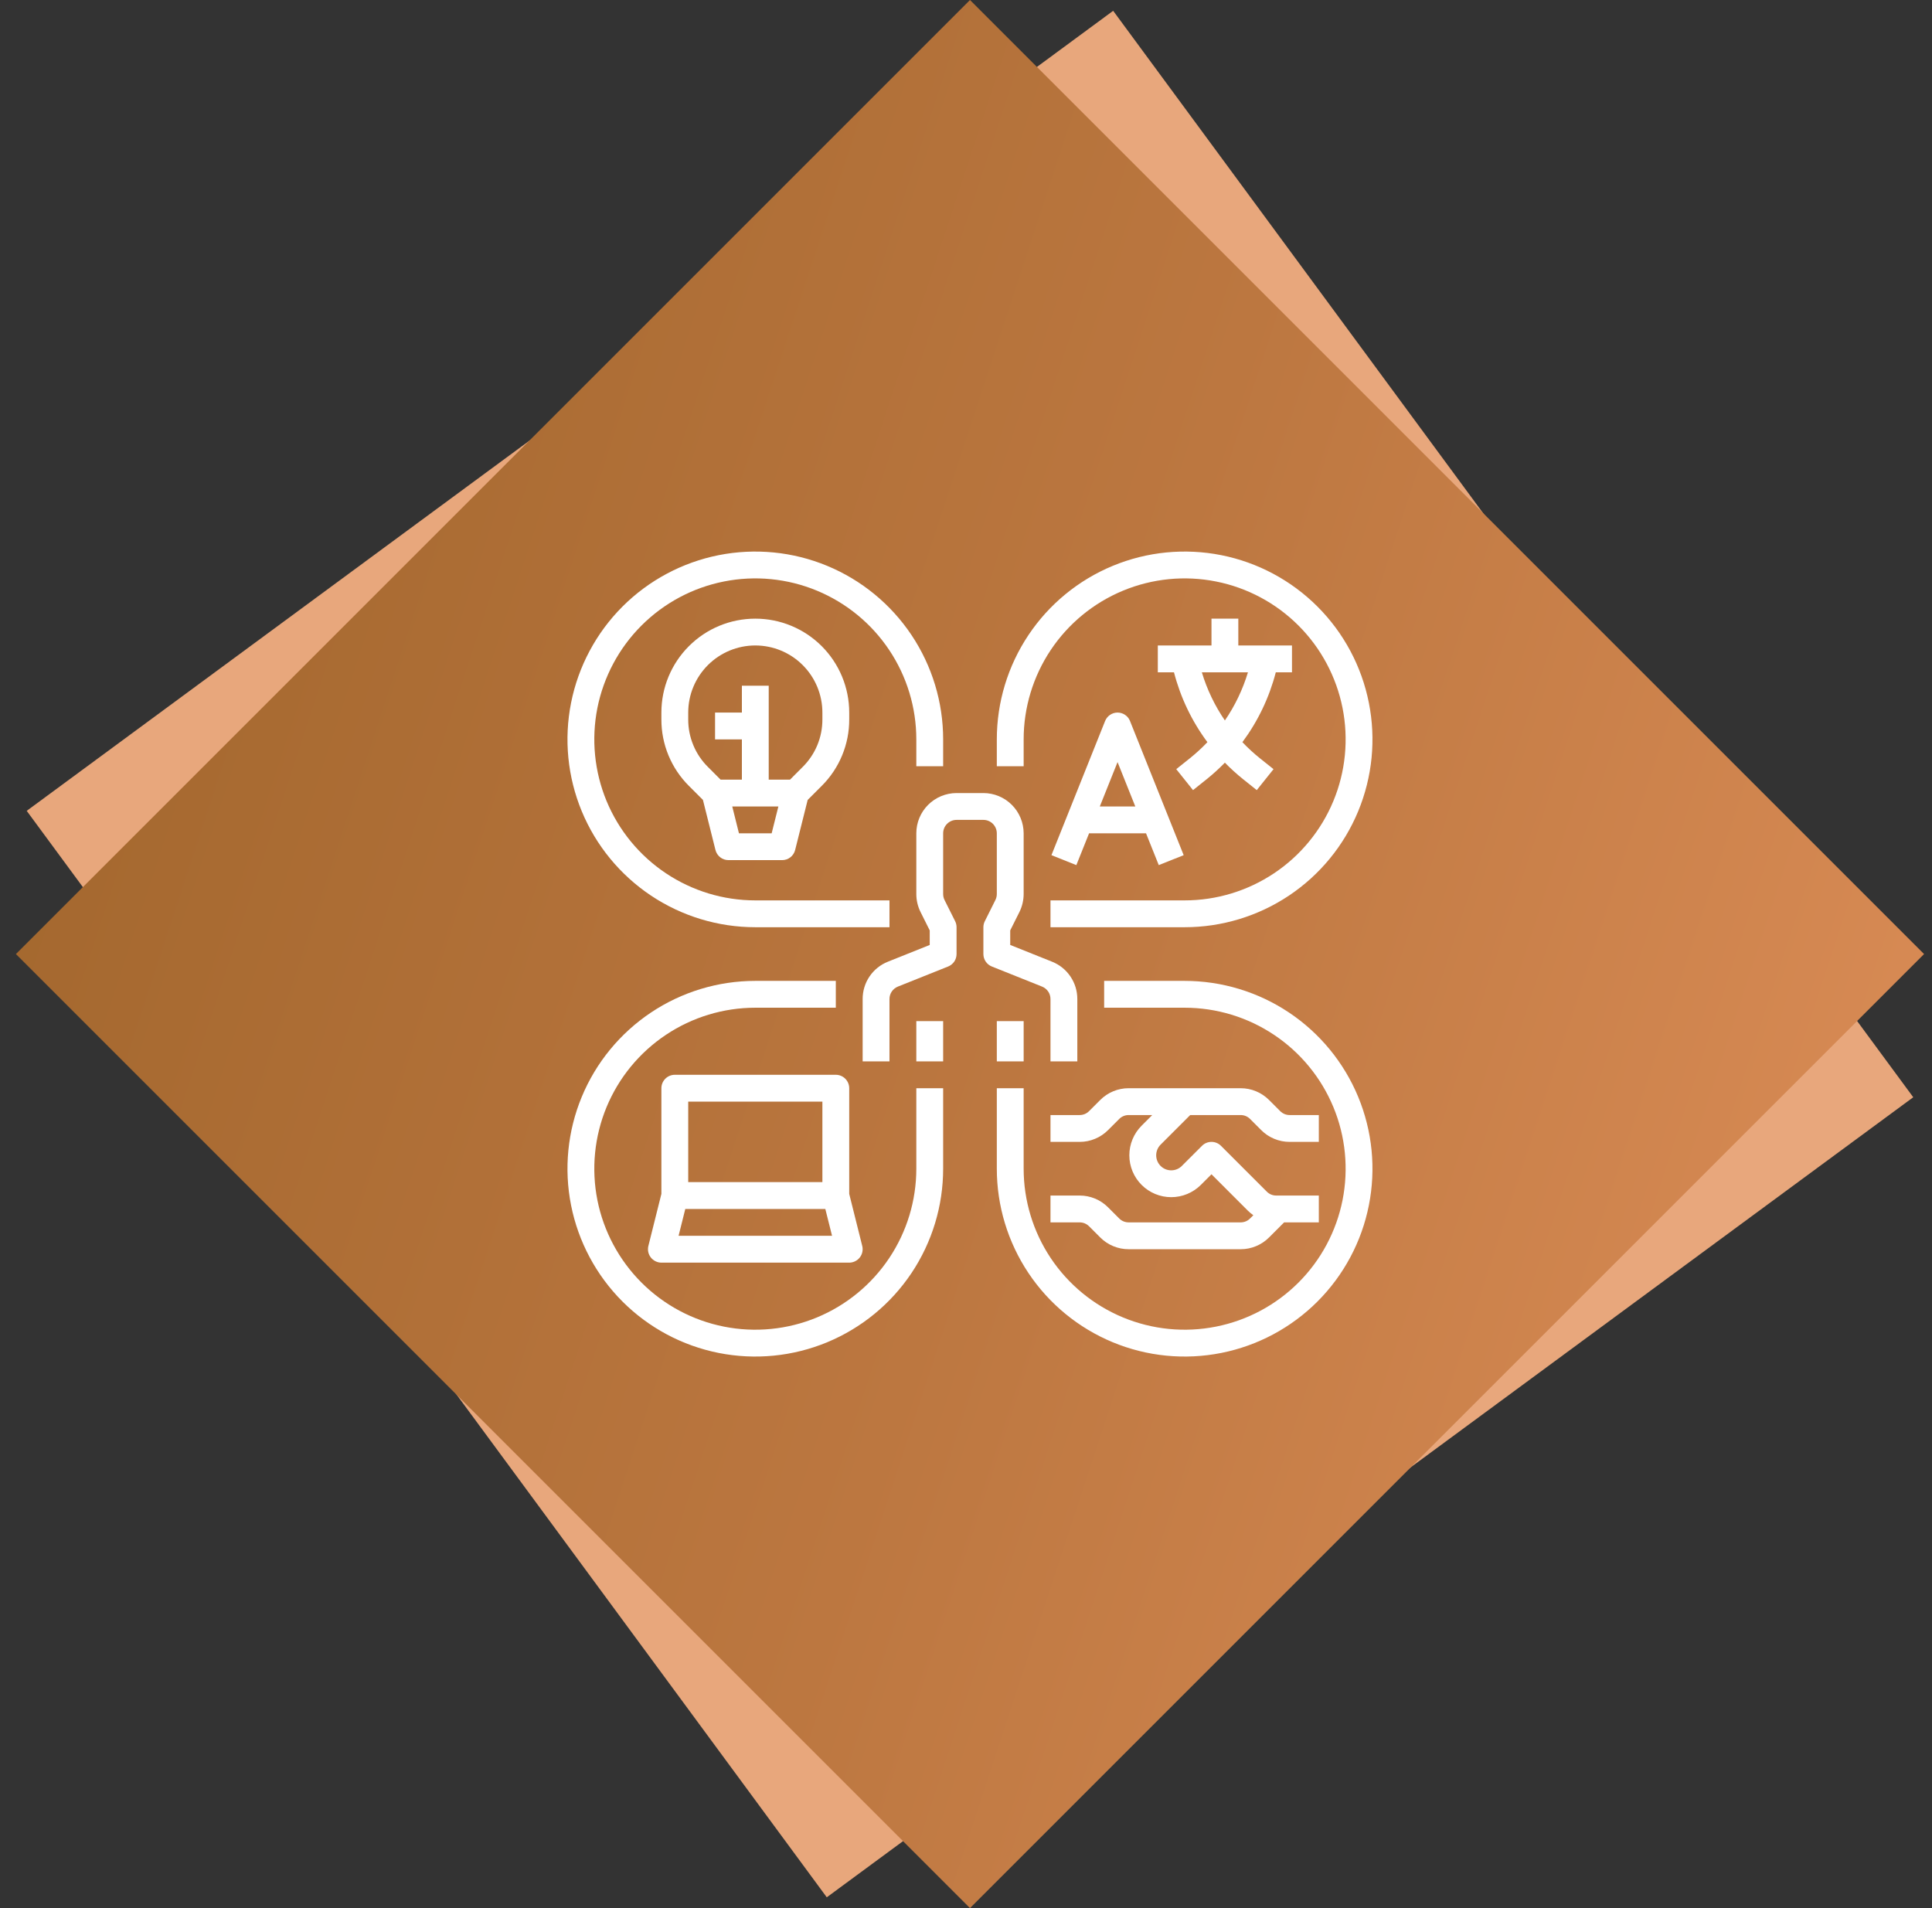 <svg width="81" height="80" viewBox="0 0 81 80" fill="none" xmlns="http://www.w3.org/2000/svg">
<rect x="0" y="0" width="81" height="80" fill="#333333" stroke="none"/>
<path d="M1.12 33.996L46.67 0.453L80.214 46.004L34.663 79.547L1.12 33.996Z" fill="#E8A77C"/>
<path d="M0.667 40L40.667 0L80.667 40L40.667 80L0.667 40Z" fill="url(#paint0_linear_2467_6248)"/>
<path d="M49.667 41.125H46.292V42.25H49.667C51.002 42.25 52.307 42.646 53.417 43.388C54.527 44.129 55.392 45.184 55.903 46.417C56.414 47.65 56.547 49.008 56.287 50.317C56.026 51.626 55.384 52.829 54.44 53.773C53.496 54.717 52.293 55.36 50.983 55.62C49.674 55.881 48.317 55.747 47.084 55.236C45.85 54.725 44.796 53.86 44.054 52.75C43.313 51.64 42.917 50.335 42.917 49V45.625H41.792V49C41.792 50.557 42.254 52.08 43.119 53.375C43.984 54.67 45.214 55.679 46.653 56.276C48.092 56.872 49.675 57.028 51.203 56.724C52.731 56.42 54.134 55.67 55.235 54.569C56.337 53.467 57.087 52.064 57.39 50.536C57.694 49.009 57.538 47.425 56.942 45.986C56.346 44.547 55.337 43.318 54.042 42.452C52.747 41.587 51.224 41.125 49.667 41.125Z" fill="white"/>
<path d="M38.417 49C38.417 50.335 38.021 51.64 37.279 52.75C36.537 53.86 35.483 54.725 34.25 55.236C33.016 55.747 31.659 55.881 30.35 55.62C29.041 55.36 27.838 54.717 26.894 53.773C25.95 52.829 25.307 51.626 25.046 50.317C24.786 49.008 24.92 47.65 25.43 46.417C25.941 45.184 26.807 44.129 27.917 43.388C29.027 42.646 30.332 42.25 31.667 42.25H35.042V41.125H31.667C30.109 41.125 28.587 41.587 27.292 42.452C25.997 43.318 24.987 44.547 24.391 45.986C23.795 47.425 23.639 49.009 23.943 50.536C24.247 52.064 24.997 53.467 26.098 54.569C27.2 55.67 28.603 56.42 30.13 56.724C31.658 57.028 33.241 56.872 34.68 56.276C36.119 55.679 37.349 54.67 38.215 53.375C39.08 52.08 39.542 50.557 39.542 49V45.625H38.417V49Z" fill="white"/>
<path d="M31.667 38.875H37.292V37.75H31.667C30.332 37.75 29.027 37.354 27.917 36.612C26.807 35.871 25.941 34.816 25.43 33.583C24.92 32.35 24.786 30.992 25.046 29.683C25.307 28.374 25.95 27.171 26.894 26.227C27.838 25.283 29.041 24.64 30.35 24.38C31.659 24.119 33.016 24.253 34.25 24.764C35.483 25.275 36.537 26.14 37.279 27.25C38.021 28.36 38.417 29.665 38.417 31V32.125H39.542V31C39.542 29.442 39.08 27.92 38.215 26.625C37.349 25.33 36.119 24.32 34.68 23.724C33.241 23.128 31.658 22.973 30.13 23.276C28.603 23.58 27.2 24.33 26.098 25.431C24.997 26.533 24.247 27.936 23.943 29.464C23.639 30.991 23.795 32.575 24.391 34.014C24.987 35.453 25.997 36.682 27.292 37.548C28.587 38.413 30.109 38.875 31.667 38.875Z" fill="white"/>
<path d="M42.917 31C42.917 29.665 43.313 28.36 44.054 27.25C44.796 26.14 45.85 25.275 47.084 24.764C48.317 24.253 49.674 24.119 50.983 24.38C52.293 24.64 53.496 25.283 54.44 26.227C55.384 27.171 56.026 28.374 56.287 29.683C56.547 30.992 56.414 32.35 55.903 33.583C55.392 34.816 54.527 35.871 53.417 36.612C52.307 37.354 51.002 37.75 49.667 37.75H44.042V38.875H49.667C51.224 38.875 52.747 38.413 54.042 37.548C55.337 36.682 56.346 35.453 56.942 34.014C57.538 32.575 57.694 30.991 57.39 29.464C57.087 27.936 56.337 26.533 55.235 25.431C54.134 24.33 52.731 23.58 51.203 23.276C49.675 22.973 48.092 23.128 46.653 23.724C45.214 24.32 43.984 25.33 43.119 26.625C42.254 27.92 41.792 29.442 41.792 31V32.125H42.917V31Z" fill="white"/>
<path d="M49.9 46.75H52.013C52.087 46.75 52.16 46.764 52.229 46.792C52.297 46.821 52.359 46.862 52.411 46.915L52.877 47.381C53.033 47.538 53.219 47.663 53.424 47.747C53.629 47.832 53.849 47.876 54.07 47.875H55.292V46.75H54.07C53.996 46.75 53.923 46.736 53.855 46.708C53.786 46.679 53.724 46.638 53.672 46.585L53.206 46.119C53.05 45.962 52.864 45.837 52.659 45.753C52.455 45.668 52.235 45.624 52.013 45.625H47.32C47.099 45.624 46.879 45.668 46.674 45.753C46.469 45.837 46.283 45.962 46.127 46.119L45.661 46.585C45.609 46.638 45.547 46.679 45.479 46.708C45.41 46.736 45.337 46.75 45.263 46.75H44.042V47.875H45.263C45.485 47.876 45.705 47.832 45.909 47.747C46.114 47.663 46.3 47.538 46.456 47.381L46.922 46.915C46.974 46.862 47.036 46.821 47.105 46.792C47.173 46.764 47.246 46.75 47.32 46.75H48.309L47.863 47.196C47.533 47.525 47.348 47.972 47.348 48.438C47.348 48.903 47.533 49.35 47.863 49.679C48.192 50.008 48.639 50.193 49.104 50.193C49.57 50.193 50.016 50.008 50.346 49.679L50.792 49.233L52.314 50.756C52.386 50.827 52.464 50.892 52.547 50.95L52.411 51.085C52.359 51.138 52.297 51.179 52.229 51.208C52.16 51.236 52.087 51.25 52.013 51.25H47.32C47.246 51.25 47.173 51.236 47.105 51.208C47.036 51.179 46.974 51.138 46.922 51.085L46.456 50.619C46.3 50.462 46.114 50.337 45.909 50.253C45.705 50.168 45.485 50.124 45.263 50.125H44.042V51.25H45.263C45.337 51.25 45.41 51.264 45.479 51.292C45.547 51.321 45.609 51.362 45.661 51.415L46.127 51.881C46.283 52.038 46.469 52.163 46.674 52.247C46.879 52.332 47.099 52.376 47.32 52.375H52.013C52.235 52.376 52.455 52.332 52.659 52.247C52.864 52.163 53.05 52.038 53.206 51.881L53.837 51.25H55.292V50.125H53.508C53.434 50.125 53.361 50.111 53.292 50.083C53.224 50.054 53.162 50.013 53.11 49.96L51.19 48.04C51.084 47.934 50.941 47.875 50.792 47.875C50.642 47.875 50.499 47.934 50.394 48.04L49.55 48.883C49.492 48.942 49.422 48.989 49.346 49.02C49.269 49.052 49.187 49.068 49.104 49.068C49.021 49.068 48.939 49.052 48.863 49.02C48.786 48.989 48.717 48.942 48.658 48.883C48.6 48.825 48.553 48.755 48.522 48.679C48.49 48.602 48.474 48.52 48.474 48.438C48.474 48.355 48.49 48.273 48.522 48.196C48.553 48.12 48.6 48.05 48.658 47.992L49.9 46.75Z" fill="white"/>
<path d="M39.542 42.812H38.417V44.5H39.542V42.812Z" fill="white"/>
<path d="M42.917 42.812H41.792V44.5H42.917V42.812Z" fill="white"/>
<path d="M44.042 41.887V44.5H45.167V41.887C45.168 41.549 45.067 41.219 44.878 40.94C44.689 40.66 44.42 40.444 44.106 40.32L42.354 39.619V39.008L42.739 38.239C42.855 38.005 42.916 37.746 42.917 37.484V34.938C42.916 34.49 42.738 34.061 42.422 33.745C42.105 33.428 41.677 33.251 41.229 33.25H40.104C39.657 33.251 39.228 33.428 38.911 33.745C38.595 34.061 38.417 34.49 38.417 34.938V37.484C38.417 37.746 38.478 38.005 38.595 38.239L38.979 39.008V39.619L37.227 40.32C36.914 40.444 36.645 40.66 36.455 40.94C36.266 41.219 36.166 41.549 36.167 41.887V44.5H37.292V41.887C37.291 41.774 37.325 41.664 37.388 41.571C37.451 41.478 37.541 41.406 37.645 41.364L39.751 40.522C39.855 40.48 39.944 40.408 40.008 40.315C40.071 40.222 40.104 40.112 40.104 40V38.875C40.104 38.788 40.084 38.702 40.045 38.623L39.601 37.736C39.562 37.658 39.542 37.572 39.542 37.484V34.938C39.542 34.788 39.601 34.645 39.707 34.54C39.812 34.434 39.955 34.375 40.104 34.375H41.229C41.378 34.375 41.521 34.434 41.627 34.54C41.732 34.645 41.791 34.788 41.792 34.938V37.484C41.792 37.572 41.771 37.658 41.732 37.736L41.289 38.623C41.249 38.702 41.229 38.788 41.229 38.875V40C41.229 40.112 41.263 40.222 41.326 40.315C41.389 40.408 41.478 40.48 41.583 40.522L43.688 41.364C43.793 41.406 43.882 41.478 43.946 41.571C44.009 41.664 44.042 41.774 44.042 41.887Z" fill="white"/>
<path d="M35.042 45.062H28.292C28.142 45.062 27.999 45.122 27.894 45.227C27.788 45.333 27.729 45.476 27.729 45.625V50.056L27.183 52.239C27.163 52.322 27.161 52.408 27.179 52.492C27.197 52.575 27.233 52.654 27.286 52.721C27.338 52.788 27.406 52.843 27.483 52.88C27.559 52.918 27.644 52.938 27.729 52.938H35.604C35.69 52.938 35.774 52.918 35.851 52.88C35.928 52.843 35.995 52.788 36.047 52.721C36.1 52.654 36.137 52.575 36.154 52.492C36.172 52.408 36.171 52.322 36.15 52.239L35.604 50.056V45.625C35.604 45.476 35.545 45.333 35.439 45.227C35.334 45.122 35.191 45.062 35.042 45.062ZM28.854 46.188H34.479V49.562H28.854V46.188ZM28.45 51.812L28.731 50.688H34.602L34.884 51.812H28.45Z" fill="white"/>
<path d="M27.729 29.875V30.165C27.728 30.682 27.829 31.194 28.027 31.672C28.225 32.15 28.516 32.584 28.882 32.949L29.471 33.538L29.996 35.636C30.026 35.758 30.097 35.866 30.195 35.943C30.294 36.021 30.416 36.062 30.542 36.062H32.792C32.917 36.062 33.039 36.021 33.138 35.943C33.237 35.866 33.307 35.758 33.337 35.636L33.862 33.538L34.451 32.949C34.818 32.584 35.108 32.15 35.306 31.672C35.504 31.194 35.606 30.682 35.604 30.165V29.875C35.604 28.831 35.189 27.829 34.451 27.091C33.712 26.352 32.711 25.938 31.667 25.938C30.622 25.938 29.621 26.352 28.883 27.091C28.144 27.829 27.729 28.831 27.729 29.875ZM32.352 34.938H30.981L30.7 33.812H32.634L32.352 34.938ZM34.479 29.875V30.165C34.48 30.534 34.408 30.9 34.267 31.241C34.125 31.583 33.917 31.893 33.655 32.153L33.121 32.688H32.229V28.75H31.104V29.875H29.979V31H31.104V32.688H30.212L29.678 32.153C29.416 31.893 29.208 31.583 29.067 31.241C28.925 30.9 28.853 30.534 28.854 30.165V29.875C28.854 29.129 29.151 28.414 29.678 27.886C30.205 27.359 30.921 27.062 31.667 27.062C32.413 27.062 33.128 27.359 33.655 27.886C34.183 28.414 34.479 29.129 34.479 29.875Z" fill="white"/>
<path d="M50.792 25.938V27.062H48.542V28.188H49.22C49.493 29.245 49.969 30.239 50.621 31.116C50.392 31.357 50.147 31.582 49.888 31.79L49.315 32.248L50.018 33.127L50.591 32.669C50.859 32.453 51.114 32.222 51.354 31.975C51.594 32.222 51.849 32.453 52.117 32.669L52.69 33.127L53.393 32.248L52.82 31.79C52.561 31.582 52.316 31.357 52.088 31.116C52.739 30.239 53.215 29.245 53.488 28.188H54.167V27.062H51.917V25.938H50.792ZM52.321 28.188C52.104 28.906 51.778 29.587 51.354 30.207C50.93 29.587 50.604 28.906 50.388 28.188H52.321Z" fill="white"/>
<path d="M46.854 29.875C46.742 29.875 46.632 29.909 46.539 29.972C46.446 30.035 46.374 30.124 46.332 30.229L44.082 35.854L45.126 36.271L45.66 34.938H48.048L48.582 36.271L49.626 35.854L47.376 30.229C47.335 30.124 47.263 30.035 47.169 29.972C47.076 29.909 46.967 29.875 46.854 29.875ZM46.11 33.812L46.854 31.952L47.598 33.812H46.11Z" fill="white"/>
<defs>
<linearGradient id="paint0_linear_2467_6248" x1="0.667" y1="0" x2="96.595" y2="31.514" gradientUnits="userSpaceOnUse">
<stop stop-color="#9E642A"/>
<stop offset="0.529" stop-color="#BC7740"/>
<stop offset="1" stop-color="#E0905A"/>
</linearGradient>
</defs>
</svg>

